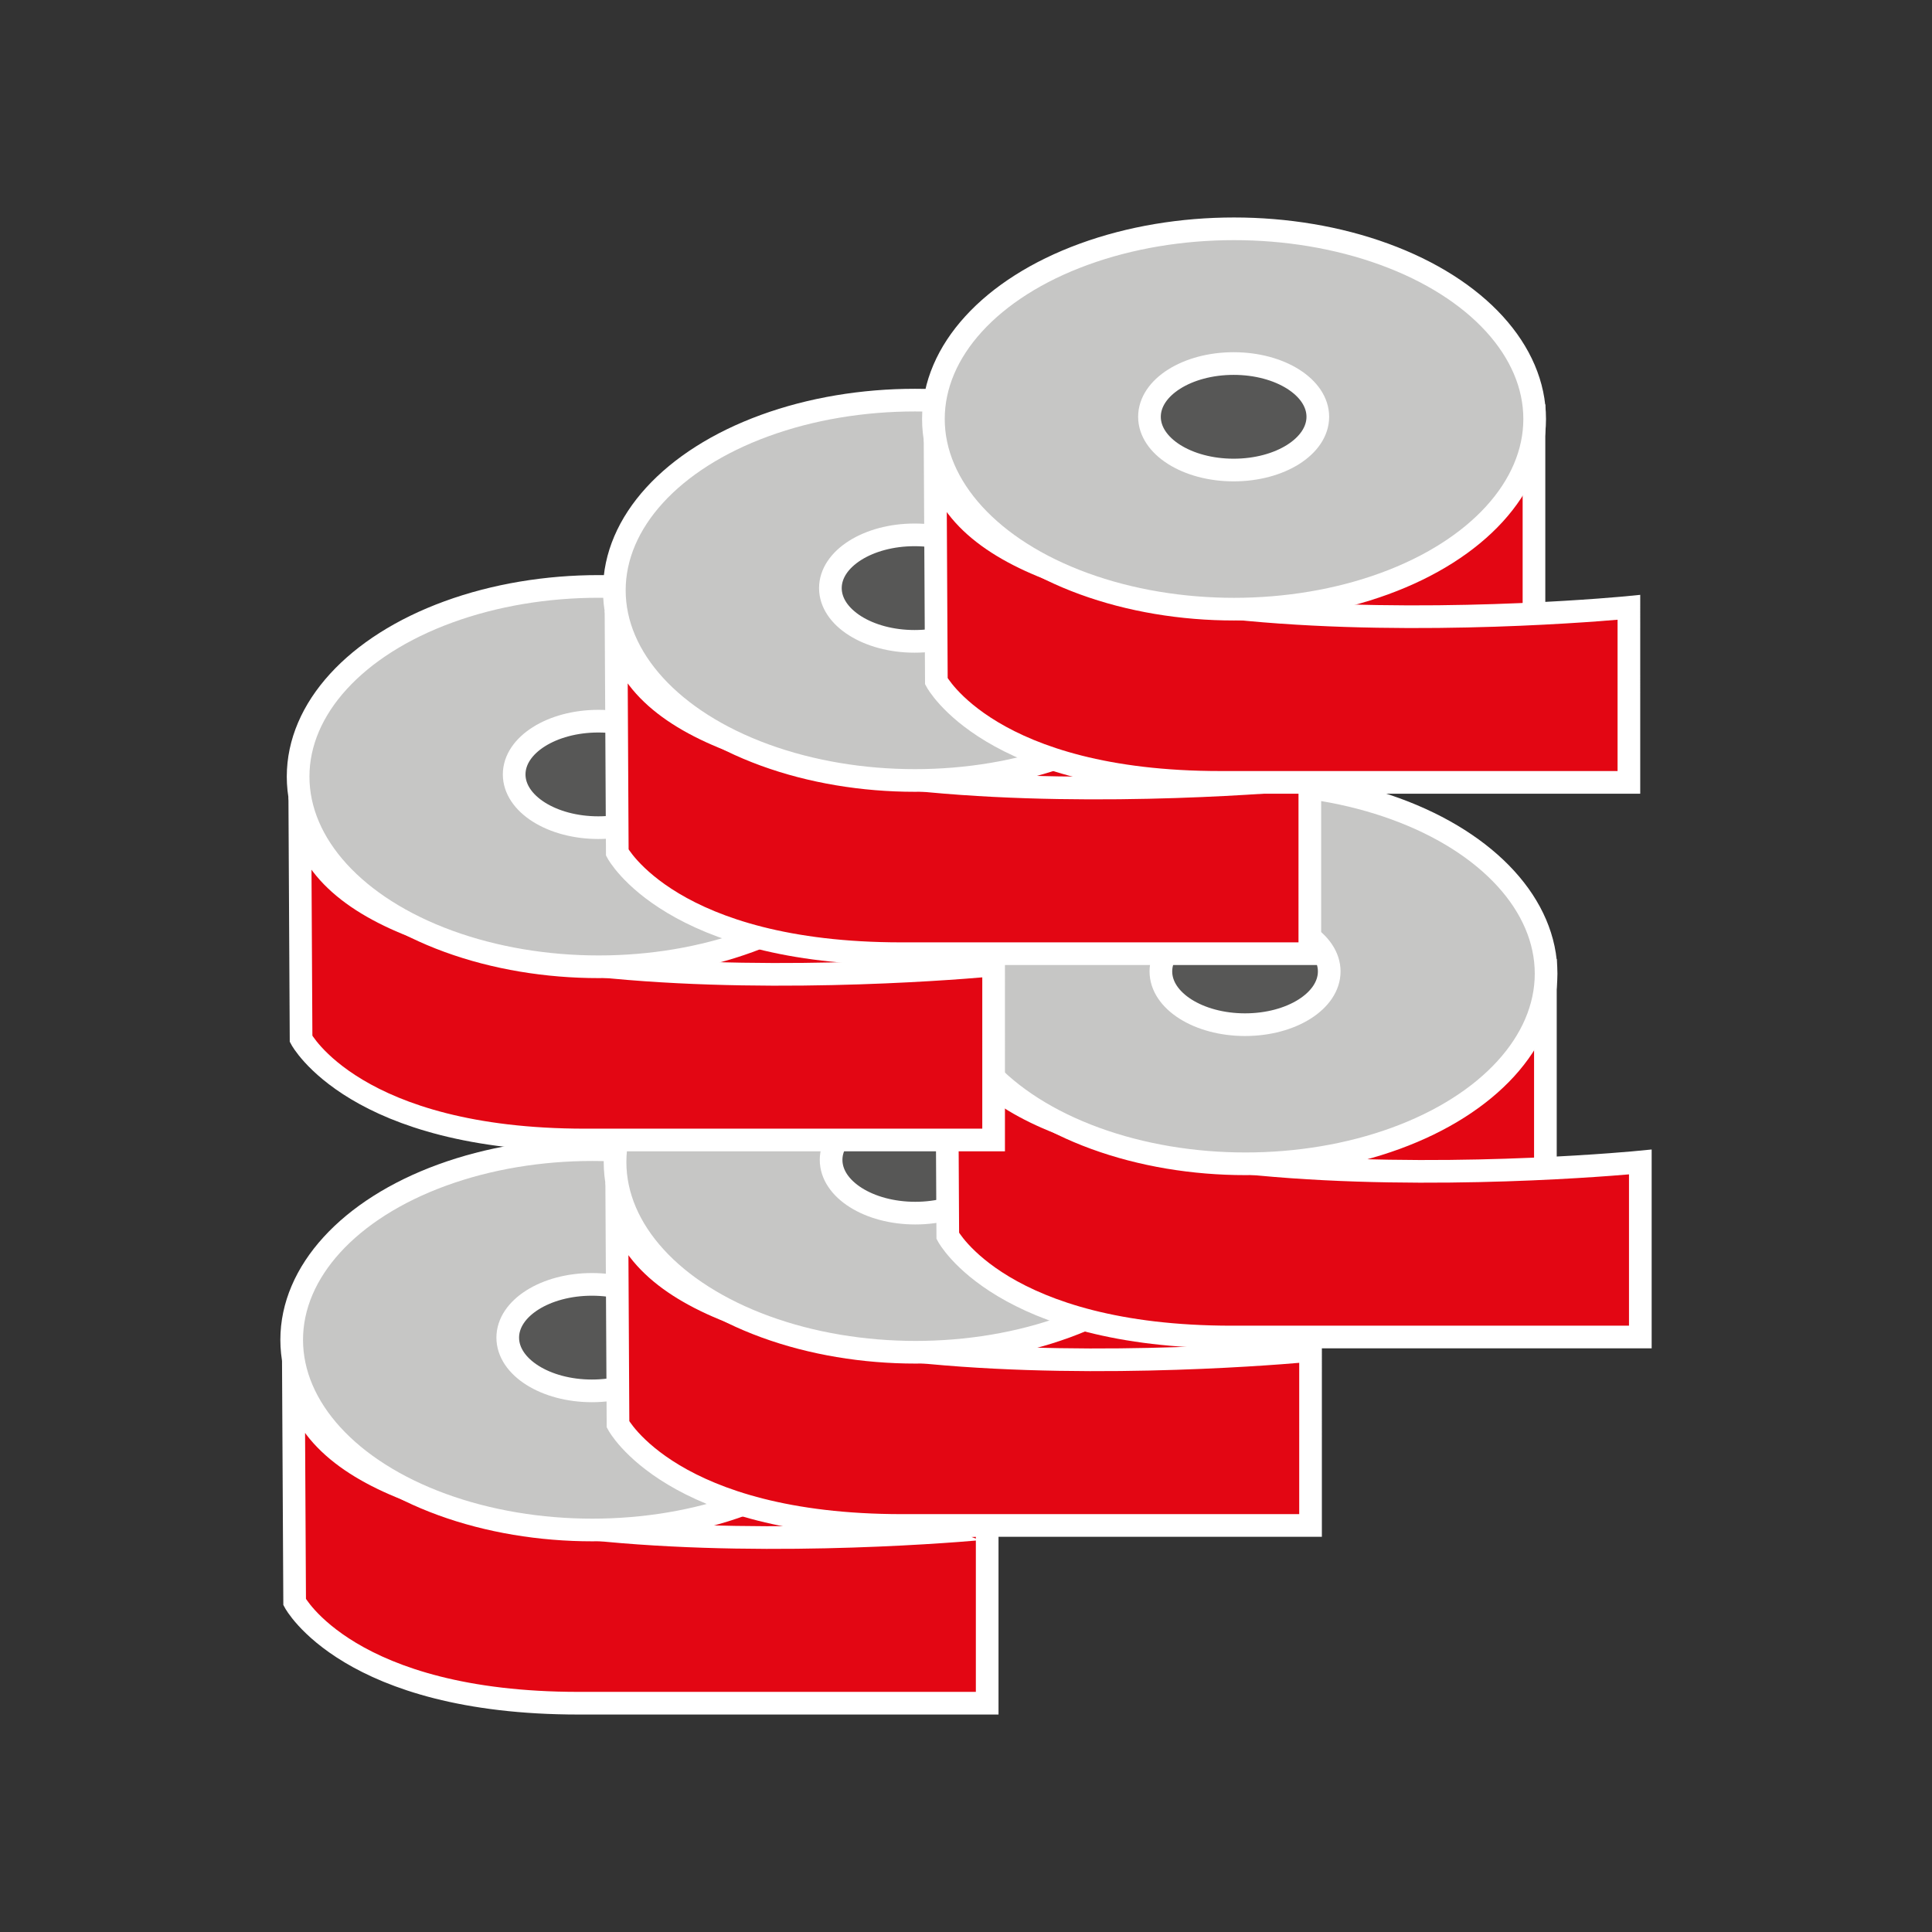 <?xml version="1.0" encoding="utf-8"?>
<!-- Generator: Adobe Illustrator 22.0.0, SVG Export Plug-In . SVG Version: 6.00 Build 0)  -->
<svg xmlns="http://www.w3.org/2000/svg" xmlns:xlink="http://www.w3.org/1999/xlink" version="1.1" x="0px" y="0px" viewBox="0 0 127.873 127.873" enable-background="new 0 0 127.873 127.873" xml:space="preserve">
<rect x="0" y="0" width="127.873" height="127.873" fill="#333333" stroke="none"/>
<g id="Ebene_3">
</g>
<g id="Ebene_2">
	<g>
		<g>
			<polygon fill="#e30613" stroke="#FFFFFF" stroke-width="1.5" stroke-miterlimit="10" points="42.068,101.264 59.055,89.158     59.055,104.157 42.337,103.08    "/>
			<path fill="#e30613" stroke="#FFFFFF" stroke-width="1.5" stroke-miterlimit="10" d="M19.416,90.052l0.086,15.985     c0,0,3.563,6.693,18.804,6.693s27.033,0,27.033,0v-11.583C65.338,101.146,19.136,105.714,19.416,90.052z"/>

				<ellipse fill="#C6C6C5" stroke="#FFFFFF" stroke-width="1.5" stroke-miterlimit="10" cx="39.204" cy="88.678" rx="19.898" ry="12.587"/>

				<ellipse fill="#575756" stroke="#FFFFFF" stroke-width="1.5" stroke-miterlimit="10" cx="39.177" cy="88.533" rx="5.571" ry="3.524"/>
		</g>
		<g>
			<polygon fill="#e30613" stroke="#FFFFFF" stroke-width="1.5" stroke-miterlimit="10" points="63.47,89.5 80.457,77.394     80.457,92.392 63.739,91.316    "/>
			<path fill="#e30613" stroke="#FFFFFF" stroke-width="1.5" stroke-miterlimit="10" d="M40.818,78.288l0.086,15.985     c0,0,3.563,6.693,18.804,6.693s27.033,0,27.033,0V89.382C86.741,89.382,40.538,93.949,40.818,78.288z"/>

				<ellipse fill="#C6C6C5" stroke="#FFFFFF" stroke-width="1.5" stroke-miterlimit="10" cx="60.606" cy="76.914" rx="19.898" ry="12.587"/>

				<ellipse fill="#575756" stroke="#FFFFFF" stroke-width="1.5" stroke-miterlimit="10" cx="60.579" cy="76.769" rx="5.571" ry="3.524"/>
		</g>
		<g>
			<polygon fill="#e30613" stroke="#FFFFFF" stroke-width="1.5" stroke-miterlimit="10" points="85.298,77.027 102.285,64.921     102.285,79.92 85.567,78.843    "/>
			<path fill="#e30613" stroke="#FFFFFF" stroke-width="1.5" stroke-miterlimit="10" d="M62.645,65.815L62.731,81.8     c0,0,3.563,6.693,18.804,6.693s27.033,0,27.033,0V76.909C108.568,76.909,62.366,81.477,62.645,65.815z"/>

				<ellipse fill="#C6C6C5" stroke="#FFFFFF" stroke-width="1.5" stroke-miterlimit="10" cx="82.433" cy="64.441" rx="19.898" ry="12.587"/>

				<ellipse fill="#575756" stroke="#FFFFFF" stroke-width="1.5" stroke-miterlimit="10" cx="82.406" cy="64.296" rx="5.571" ry="3.524"/>
		</g>
		<g>
			<polygon fill="#e30613" stroke="#FFFFFF" stroke-width="1.5" stroke-miterlimit="10" points="42.493,63.988 59.48,51.882     59.48,66.88 42.762,65.804    "/>
			<path fill="#e30613" stroke="#FFFFFF" stroke-width="1.5" stroke-miterlimit="10" d="M19.841,52.775l0.086,15.985     c0,0,3.563,6.693,18.804,6.693s27.033,0,27.033,0V63.87C65.764,63.87,19.561,68.437,19.841,52.775z"/>

				<ellipse fill="#C6C6C5" stroke="#FFFFFF" stroke-width="1.5" stroke-miterlimit="10" cx="39.629" cy="51.401" rx="19.898" ry="12.587"/>

				<ellipse fill="#575756" stroke="#FFFFFF" stroke-width="1.5" stroke-miterlimit="10" cx="39.602" cy="51.256" rx="5.571" ry="3.524"/>
		</g>
		<g>
			<polygon fill="#e30613" stroke="#FFFFFF" stroke-width="1.5" stroke-miterlimit="10" points="63.423,51.657 80.41,39.55     80.41,54.549 63.692,53.473    "/>
			<path fill="#e30613" stroke="#FFFFFF" stroke-width="1.5" stroke-miterlimit="10" d="M40.771,40.444l0.086,15.985     c0,0,3.563,6.693,18.804,6.693s27.033,0,27.033,0V51.538C86.693,51.538,40.491,56.106,40.771,40.444z"/>

				<ellipse fill="#C6C6C5" stroke="#FFFFFF" stroke-width="1.5" stroke-miterlimit="10" cx="60.559" cy="39.07" rx="19.898" ry="12.587"/>

				<ellipse fill="#575756" stroke="#FFFFFF" stroke-width="1.5" stroke-miterlimit="10" cx="60.532" cy="38.925" rx="5.571" ry="3.524"/>
		</g>
		<g>
			<polygon fill="#e30613" stroke="#FFFFFF" stroke-width="1.5" stroke-miterlimit="10" points="84.542,40.318 101.529,28.211     101.529,43.21 84.811,42.134    "/>
			<path fill="#e30613" stroke="#FFFFFF" stroke-width="1.5" stroke-miterlimit="10" d="M61.889,29.105l0.086,15.985     c0,0,3.563,6.693,18.804,6.693s27.033,0,27.033,0V40.199C107.812,40.199,61.61,44.767,61.889,29.105z"/>

				<ellipse fill="#C6C6C5" stroke="#FFFFFF" stroke-width="1.5" stroke-miterlimit="10" cx="81.677" cy="27.731" rx="19.898" ry="12.587"/>

				<ellipse fill="#575756" stroke="#FFFFFF" stroke-width="1.5" stroke-miterlimit="10" cx="81.651" cy="27.586" rx="5.571" ry="3.524"/>
		</g>
	</g>
</g>
</svg>
